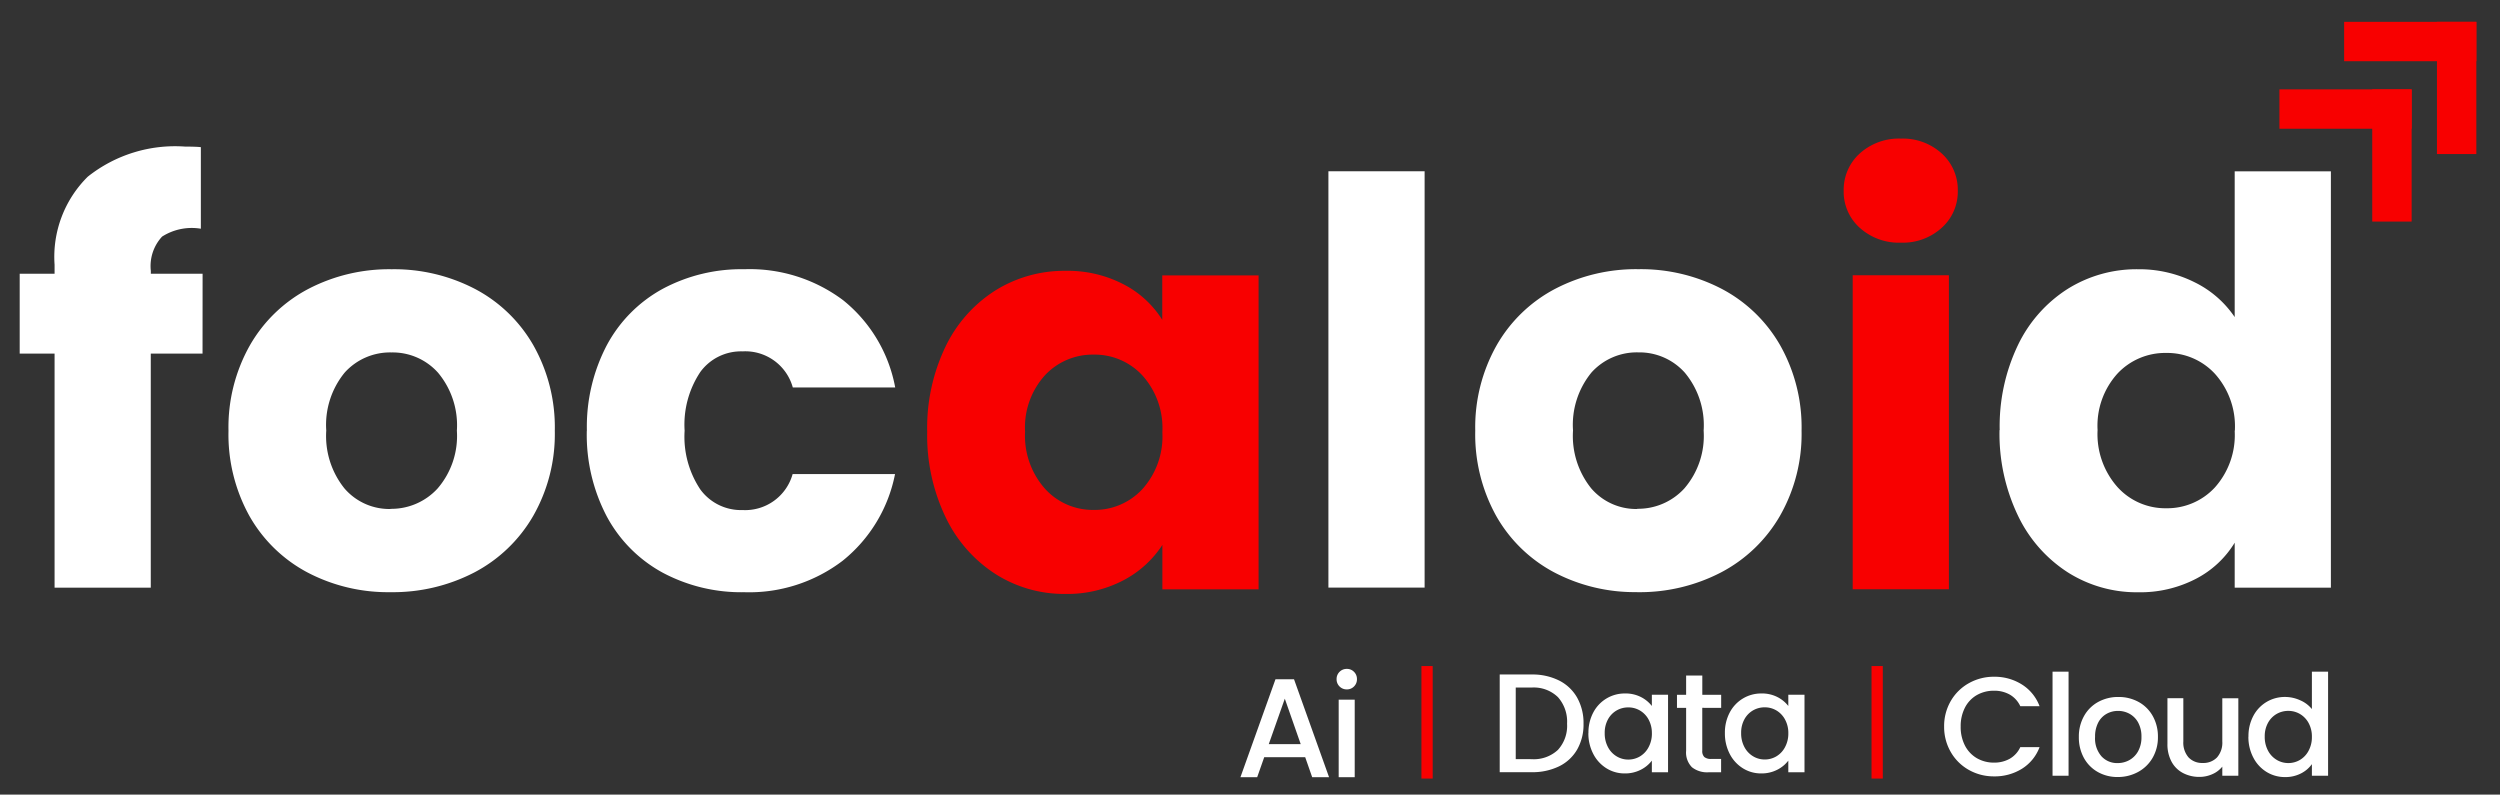 <svg xmlns="http://www.w3.org/2000/svg" xmlns:xlink="http://www.w3.org/1999/xlink" width="129" height="41" viewBox="0 0 129 41">
  <rect x="0" y="0" width="129" height="41" fill="#333333" stroke="none"/>
  <defs>
    <clipPath id="clip-path">
      <rect id="Rectangle_1491" data-name="Rectangle 1491" width="129" height="41" transform="translate(0 0.028)"/>
    </clipPath>
  </defs>
  <g id="Focaloid_logo_inverted" transform="translate(0 -0.028)" clip-path="url(#clip-path)">
    <g id="Group_82" data-name="Group 82" transform="translate(1.016 1.155)">
      <g id="Group_73" data-name="Group 73" transform="translate(0 6.023)">
        <path id="Path_1001" data-name="Path 1001" d="M-405.865-146.117h-2.671v12.077H-413.5v-12.077h-1.8v-4.122h1.8v-.465a5.822,5.822,0,0,1,1.713-4.543,7.243,7.243,0,0,1,5.022-1.553q.552,0,.813.029v4.209a2.849,2.849,0,0,0-2,.406,2.236,2.236,0,0,0-.581,1.771v.145h2.671Zm9.7,12.309a8.941,8.941,0,0,1-4.282-1.016,7.44,7.44,0,0,1-2.99-2.9,8.675,8.675,0,0,1-1.089-4.413,8.6,8.6,0,0,1,1.1-4.4,7.486,7.486,0,0,1,3.019-2.918,9.027,9.027,0,0,1,4.3-1.016,9.027,9.027,0,0,1,4.3,1.016,7.486,7.486,0,0,1,3.019,2.918,8.6,8.6,0,0,1,1.1,4.4,8.517,8.517,0,0,1-1.118,4.4,7.558,7.558,0,0,1-3.048,2.918A9.113,9.113,0,0,1-396.169-133.808Zm0-4.3a3.234,3.234,0,0,0,2.424-1.045,4.152,4.152,0,0,0,1-2.99,4.229,4.229,0,0,0-.973-2.99,3.143,3.143,0,0,0-2.4-1.045,3.15,3.15,0,0,0-2.409,1.031,4.26,4.26,0,0,0-.958,3,4.313,4.313,0,0,0,.943,2.99A3.054,3.054,0,0,0-396.169-138.1Zm10.132-4.035a9.064,9.064,0,0,1,1.031-4.413,7.158,7.158,0,0,1,2.874-2.9,8.606,8.606,0,0,1,4.224-1.016,8.031,8.031,0,0,1,5.095,1.6,7.533,7.533,0,0,1,2.685,4.5h-5.284A2.543,2.543,0,0,0-378-146.233a2.6,2.6,0,0,0-2.177,1.06,4.9,4.9,0,0,0-.813,3.034,4.9,4.9,0,0,0,.813,3.034,2.6,2.6,0,0,0,2.177,1.06,2.543,2.543,0,0,0,2.584-1.858h5.284a7.605,7.605,0,0,1-2.7,4.471,7.949,7.949,0,0,1-5.08,1.626,8.605,8.605,0,0,1-4.224-1.016,7.157,7.157,0,0,1-2.874-2.9A9.064,9.064,0,0,1-386.037-142.139Zm43.227-13.383v21.483h-4.964v-21.483Zm10.974,21.715a8.942,8.942,0,0,1-4.282-1.016,7.44,7.44,0,0,1-2.99-2.9,8.675,8.675,0,0,1-1.089-4.413,8.6,8.6,0,0,1,1.1-4.4,7.486,7.486,0,0,1,3.019-2.918,9.028,9.028,0,0,1,4.3-1.016,9.028,9.028,0,0,1,4.3,1.016,7.486,7.486,0,0,1,3.019,2.918,8.605,8.605,0,0,1,1.1,4.4,8.517,8.517,0,0,1-1.118,4.4,7.557,7.557,0,0,1-3.048,2.918A9.112,9.112,0,0,1-331.837-133.808Zm0-4.3a3.234,3.234,0,0,0,2.424-1.045,4.152,4.152,0,0,0,1-2.99,4.229,4.229,0,0,0-.973-2.99,3.143,3.143,0,0,0-2.4-1.045,3.149,3.149,0,0,0-2.409,1.031,4.26,4.26,0,0,0-.958,3,4.313,4.313,0,0,0,.943,2.99A3.054,3.054,0,0,0-331.837-138.1Zm18.7-4.064a9.682,9.682,0,0,1,.943-4.384,7.038,7.038,0,0,1,2.569-2.9A6.708,6.708,0,0,1-306-150.471a6.375,6.375,0,0,1,2.918.668,5.317,5.317,0,0,1,2.076,1.8v-7.519h4.964v21.483h-4.964v-2.322a5.057,5.057,0,0,1-1.989,1.858,6.234,6.234,0,0,1-3,.7,6.637,6.637,0,0,1-3.629-1.031,7.122,7.122,0,0,1-2.569-2.932A9.774,9.774,0,0,1-313.141-142.168Zm12.135.029a4.059,4.059,0,0,0-1.031-2.932,3.349,3.349,0,0,0-2.511-1.074,3.371,3.371,0,0,0-2.511,1.06,4.007,4.007,0,0,0-1.031,2.918,4.111,4.111,0,0,0,1.031,2.947,3.327,3.327,0,0,0,2.511,1.089,3.348,3.348,0,0,0,2.511-1.074A4.059,4.059,0,0,0-301.006-142.139Z" transform="translate(415.3 157.214)" fill="#fff"/>
        <path id="Path_1002" data-name="Path 1002" d="M-92.7-145.075a9.682,9.682,0,0,1,.943-4.384,7.038,7.038,0,0,1,2.569-2.9,6.708,6.708,0,0,1,3.629-1.016,6.234,6.234,0,0,1,3,.7,5.132,5.132,0,0,1,1.989,1.829v-2.293H-75.6v16.2h-4.964v-2.293a5.361,5.361,0,0,1-2.018,1.829,6.234,6.234,0,0,1-3,.7,6.587,6.587,0,0,1-3.6-1.031,7.121,7.121,0,0,1-2.569-2.932A9.774,9.774,0,0,1-92.7-145.075Zm12.135.029a4.059,4.059,0,0,0-1.031-2.932,3.349,3.349,0,0,0-2.511-1.074,3.371,3.371,0,0,0-2.511,1.06,4.007,4.007,0,0,0-1.031,2.918,4.111,4.111,0,0,0,1.031,2.947,3.327,3.327,0,0,0,2.511,1.089,3.348,3.348,0,0,0,2.511-1.074A4.059,4.059,0,0,0-80.565-145.046Zm38.117-9.783a3.009,3.009,0,0,1-2.134-.769,2.493,2.493,0,0,1-.827-1.9,2.526,2.526,0,0,1,.827-1.931,3.009,3.009,0,0,1,2.134-.769,2.969,2.969,0,0,1,2.1.769,2.526,2.526,0,0,1,.827,1.931,2.493,2.493,0,0,1-.827,1.9A2.969,2.969,0,0,1-42.448-154.829Zm2.468,1.684v16.2h-4.964v-16.2Z" transform="translate(139.527 160.2)" fill="#f80000"/>
        <g id="Group_81" data-name="Group 81" transform="translate(62.993 27.218)">
          <path id="Path_1006" data-name="Path 1006" d="M-17.986-33.943H-20.1l-.363,1.031h-.864l1.807-5.051h.958l1.807,5.051h-.871Zm-.232-.675-.82-2.344-.827,2.344Zm2.381-2.823a.513.513,0,0,1-.377-.152.513.513,0,0,1-.152-.377.513.513,0,0,1,.152-.377.513.513,0,0,1,.377-.152.5.5,0,0,1,.37.152.513.513,0,0,1,.152.377.513.513,0,0,1-.152.377A.5.5,0,0,1-15.838-37.441Zm.406.53v4h-.827v-4Z" transform="translate(21.325 38.646)" fill="#fff"/>
          <path id="Path_1005" data-name="Path 1005" d="M-52.528-34.754a3.072,3.072,0,0,1,1.412.308,2.206,2.206,0,0,1,.936.885,2.663,2.663,0,0,1,.33,1.346,2.6,2.6,0,0,1-.33,1.335,2.181,2.181,0,0,1-.936.867,3.134,3.134,0,0,1-1.412.3h-1.647v-5.044Zm0,4.369a1.821,1.821,0,0,0,1.357-.479,1.842,1.842,0,0,0,.472-1.35,1.9,1.9,0,0,0-.472-1.372,1.79,1.79,0,0,0-1.357-.494h-.82v3.694Zm2.932-1.343a2.213,2.213,0,0,1,.25-1.067,1.835,1.835,0,0,1,.682-.722,1.828,1.828,0,0,1,.954-.258,1.746,1.746,0,0,1,.824.185,1.672,1.672,0,0,1,.562.461v-.581h.835v4h-.835v-.6a1.643,1.643,0,0,1-.573.472,1.767,1.767,0,0,1-.827.189,1.758,1.758,0,0,1-.943-.265,1.879,1.879,0,0,1-.679-.74A2.277,2.277,0,0,1-49.6-31.728Zm3.273.015a1.448,1.448,0,0,0-.171-.719,1.2,1.2,0,0,0-.446-.464,1.168,1.168,0,0,0-.6-.16,1.189,1.189,0,0,0-.6.156,1.177,1.177,0,0,0-.446.457,1.428,1.428,0,0,0-.171.715,1.49,1.49,0,0,0,.171.726,1.2,1.2,0,0,0,.45.475,1.154,1.154,0,0,0,.591.163,1.168,1.168,0,0,0,.6-.16,1.191,1.191,0,0,0,.446-.468A1.469,1.469,0,0,0-46.322-31.714Zm2.6-1.321v2.214a.425.425,0,0,0,.105.323.523.523,0,0,0,.359.1h.508v.689H-43.4a1.259,1.259,0,0,1-.856-.261,1.077,1.077,0,0,1-.3-.849v-2.214h-.472v-.675h.472V-34.7h.835v.994h.973v.675Zm1.168,1.306a2.213,2.213,0,0,1,.25-1.067,1.835,1.835,0,0,1,.682-.722,1.828,1.828,0,0,1,.954-.258,1.746,1.746,0,0,1,.824.185,1.672,1.672,0,0,1,.562.461v-.581h.835v4h-.835v-.6a1.643,1.643,0,0,1-.573.472,1.767,1.767,0,0,1-.827.189,1.758,1.758,0,0,1-.943-.265,1.879,1.879,0,0,1-.679-.74A2.277,2.277,0,0,1-42.555-31.728Zm3.273.015a1.448,1.448,0,0,0-.171-.719A1.2,1.2,0,0,0-39.9-32.9a1.168,1.168,0,0,0-.6-.16,1.189,1.189,0,0,0-.6.156,1.177,1.177,0,0,0-.446.457,1.428,1.428,0,0,0-.171.715,1.49,1.49,0,0,0,.171.726,1.2,1.2,0,0,0,.45.475,1.154,1.154,0,0,0,.592.163,1.168,1.168,0,0,0,.6-.16,1.191,1.191,0,0,0,.446-.468A1.469,1.469,0,0,0-39.282-31.714Z" transform="translate(67.551 35.19)" fill="#fff"/>
          <path id="Path_1007" data-name="Path 1007" d="M-69.2-34.162a2.576,2.576,0,0,1,.345-1.328,2.455,2.455,0,0,1,.936-.918,2.613,2.613,0,0,1,1.3-.33,2.632,2.632,0,0,1,1.433.4,2.252,2.252,0,0,1,.911,1.121h-.994a1.333,1.333,0,0,0-.544-.6,1.615,1.615,0,0,0-.806-.2,1.761,1.761,0,0,0-.893.225,1.566,1.566,0,0,0-.613.646,2.076,2.076,0,0,0-.221.98,2.076,2.076,0,0,0,.221.98,1.59,1.59,0,0,0,.613.65,1.739,1.739,0,0,0,.893.229,1.615,1.615,0,0,0,.806-.2,1.333,1.333,0,0,0,.544-.6h.994a2.233,2.233,0,0,1-.911,1.118,2.65,2.65,0,0,1-1.433.392,2.607,2.607,0,0,1-1.3-.33,2.462,2.462,0,0,1-.933-.918A2.576,2.576,0,0,1-69.2-34.162ZM-62.779-37v5.371h-.827V-37Zm2.533,5.436a2.048,2.048,0,0,1-1.023-.258,1.851,1.851,0,0,1-.718-.726,2.189,2.189,0,0,1-.261-1.085,2.147,2.147,0,0,1,.269-1.081,1.855,1.855,0,0,1,.733-.726,2.127,2.127,0,0,1,1.038-.254,2.127,2.127,0,0,1,1.038.254,1.855,1.855,0,0,1,.733.726,2.147,2.147,0,0,1,.269,1.081,2.1,2.1,0,0,1-.276,1.081,1.91,1.91,0,0,1-.751.729A2.165,2.165,0,0,1-60.246-31.564Zm0-.719a1.231,1.231,0,0,0,.6-.152,1.161,1.161,0,0,0,.454-.457,1.47,1.47,0,0,0,.174-.74,1.5,1.5,0,0,0-.167-.737,1.127,1.127,0,0,0-.443-.454,1.211,1.211,0,0,0-.6-.152,1.19,1.19,0,0,0-.591.152,1.089,1.089,0,0,0-.432.454,1.556,1.556,0,0,0-.16.737,1.4,1.4,0,0,0,.33,1A1.091,1.091,0,0,0-60.246-32.283Zm6.227-3.346v4h-.827V-32.1a1.339,1.339,0,0,1-.512.388,1.623,1.623,0,0,1-.671.142,1.793,1.793,0,0,1-.846-.2,1.416,1.416,0,0,1-.588-.581,1.883,1.883,0,0,1-.214-.929v-2.351h.82V-33.4a1.161,1.161,0,0,0,.269.824.956.956,0,0,0,.733.287.967.967,0,0,0,.737-.287,1.151,1.151,0,0,0,.272-.824v-2.228Zm.523,1.981a2.213,2.213,0,0,1,.25-1.067,1.835,1.835,0,0,1,.682-.722,1.841,1.841,0,0,1,.962-.258,1.875,1.875,0,0,1,.773.171,1.582,1.582,0,0,1,.606.454V-37h.835v5.371h-.835v-.6a1.549,1.549,0,0,1-.562.479,1.745,1.745,0,0,1-.824.189,1.79,1.79,0,0,1-.954-.265,1.87,1.87,0,0,1-.682-.74A2.277,2.277,0,0,1-53.5-33.647Zm3.273.015a1.448,1.448,0,0,0-.171-.719,1.2,1.2,0,0,0-.446-.464,1.168,1.168,0,0,0-.6-.16,1.189,1.189,0,0,0-.6.156,1.177,1.177,0,0,0-.446.457,1.428,1.428,0,0,0-.171.715,1.49,1.49,0,0,0,.171.726,1.2,1.2,0,0,0,.45.475,1.154,1.154,0,0,0,.592.163,1.168,1.168,0,0,0,.6-.16,1.191,1.191,0,0,0,.446-.468A1.469,1.469,0,0,0-50.223-33.632Z" transform="translate(105.508 37.29)" fill="#fff"/>
          <rect id="Rectangle_27" data-name="Rectangle 27" width="0.581" height="5.806" transform="translate(9.337)" fill="#f80000"/>
          <rect id="Rectangle_28" data-name="Rectangle 28" width="0.581" height="5.806" transform="translate(32.562)" fill="#f80000"/>
        </g>
      </g>
      <g id="Group_77" data-name="Group 77" transform="translate(116.602 0)">
        <g id="Group_75" data-name="Group 75" transform="translate(0 3.484)">
          <rect id="Rectangle_31" data-name="Rectangle 31" width="6.822" height="2.032" fill="#f80000"/>
          <rect id="Rectangle_32" data-name="Rectangle 32" width="6.822" height="2.032" transform="translate(6.822) rotate(90)" fill="#f80000"/>
        </g>
        <g id="Group_76" data-name="Group 76" transform="translate(3.339)">
          <rect id="Rectangle_31-2" data-name="Rectangle 31" width="6.822" height="2.032" transform="translate(0)" fill="#f80000"/>
          <rect id="Rectangle_32-2" data-name="Rectangle 32" width="6.822" height="2.032" transform="translate(6.822) rotate(90)" fill="#f80000"/>
        </g>
      </g>
    </g>
  </g>
</svg>
